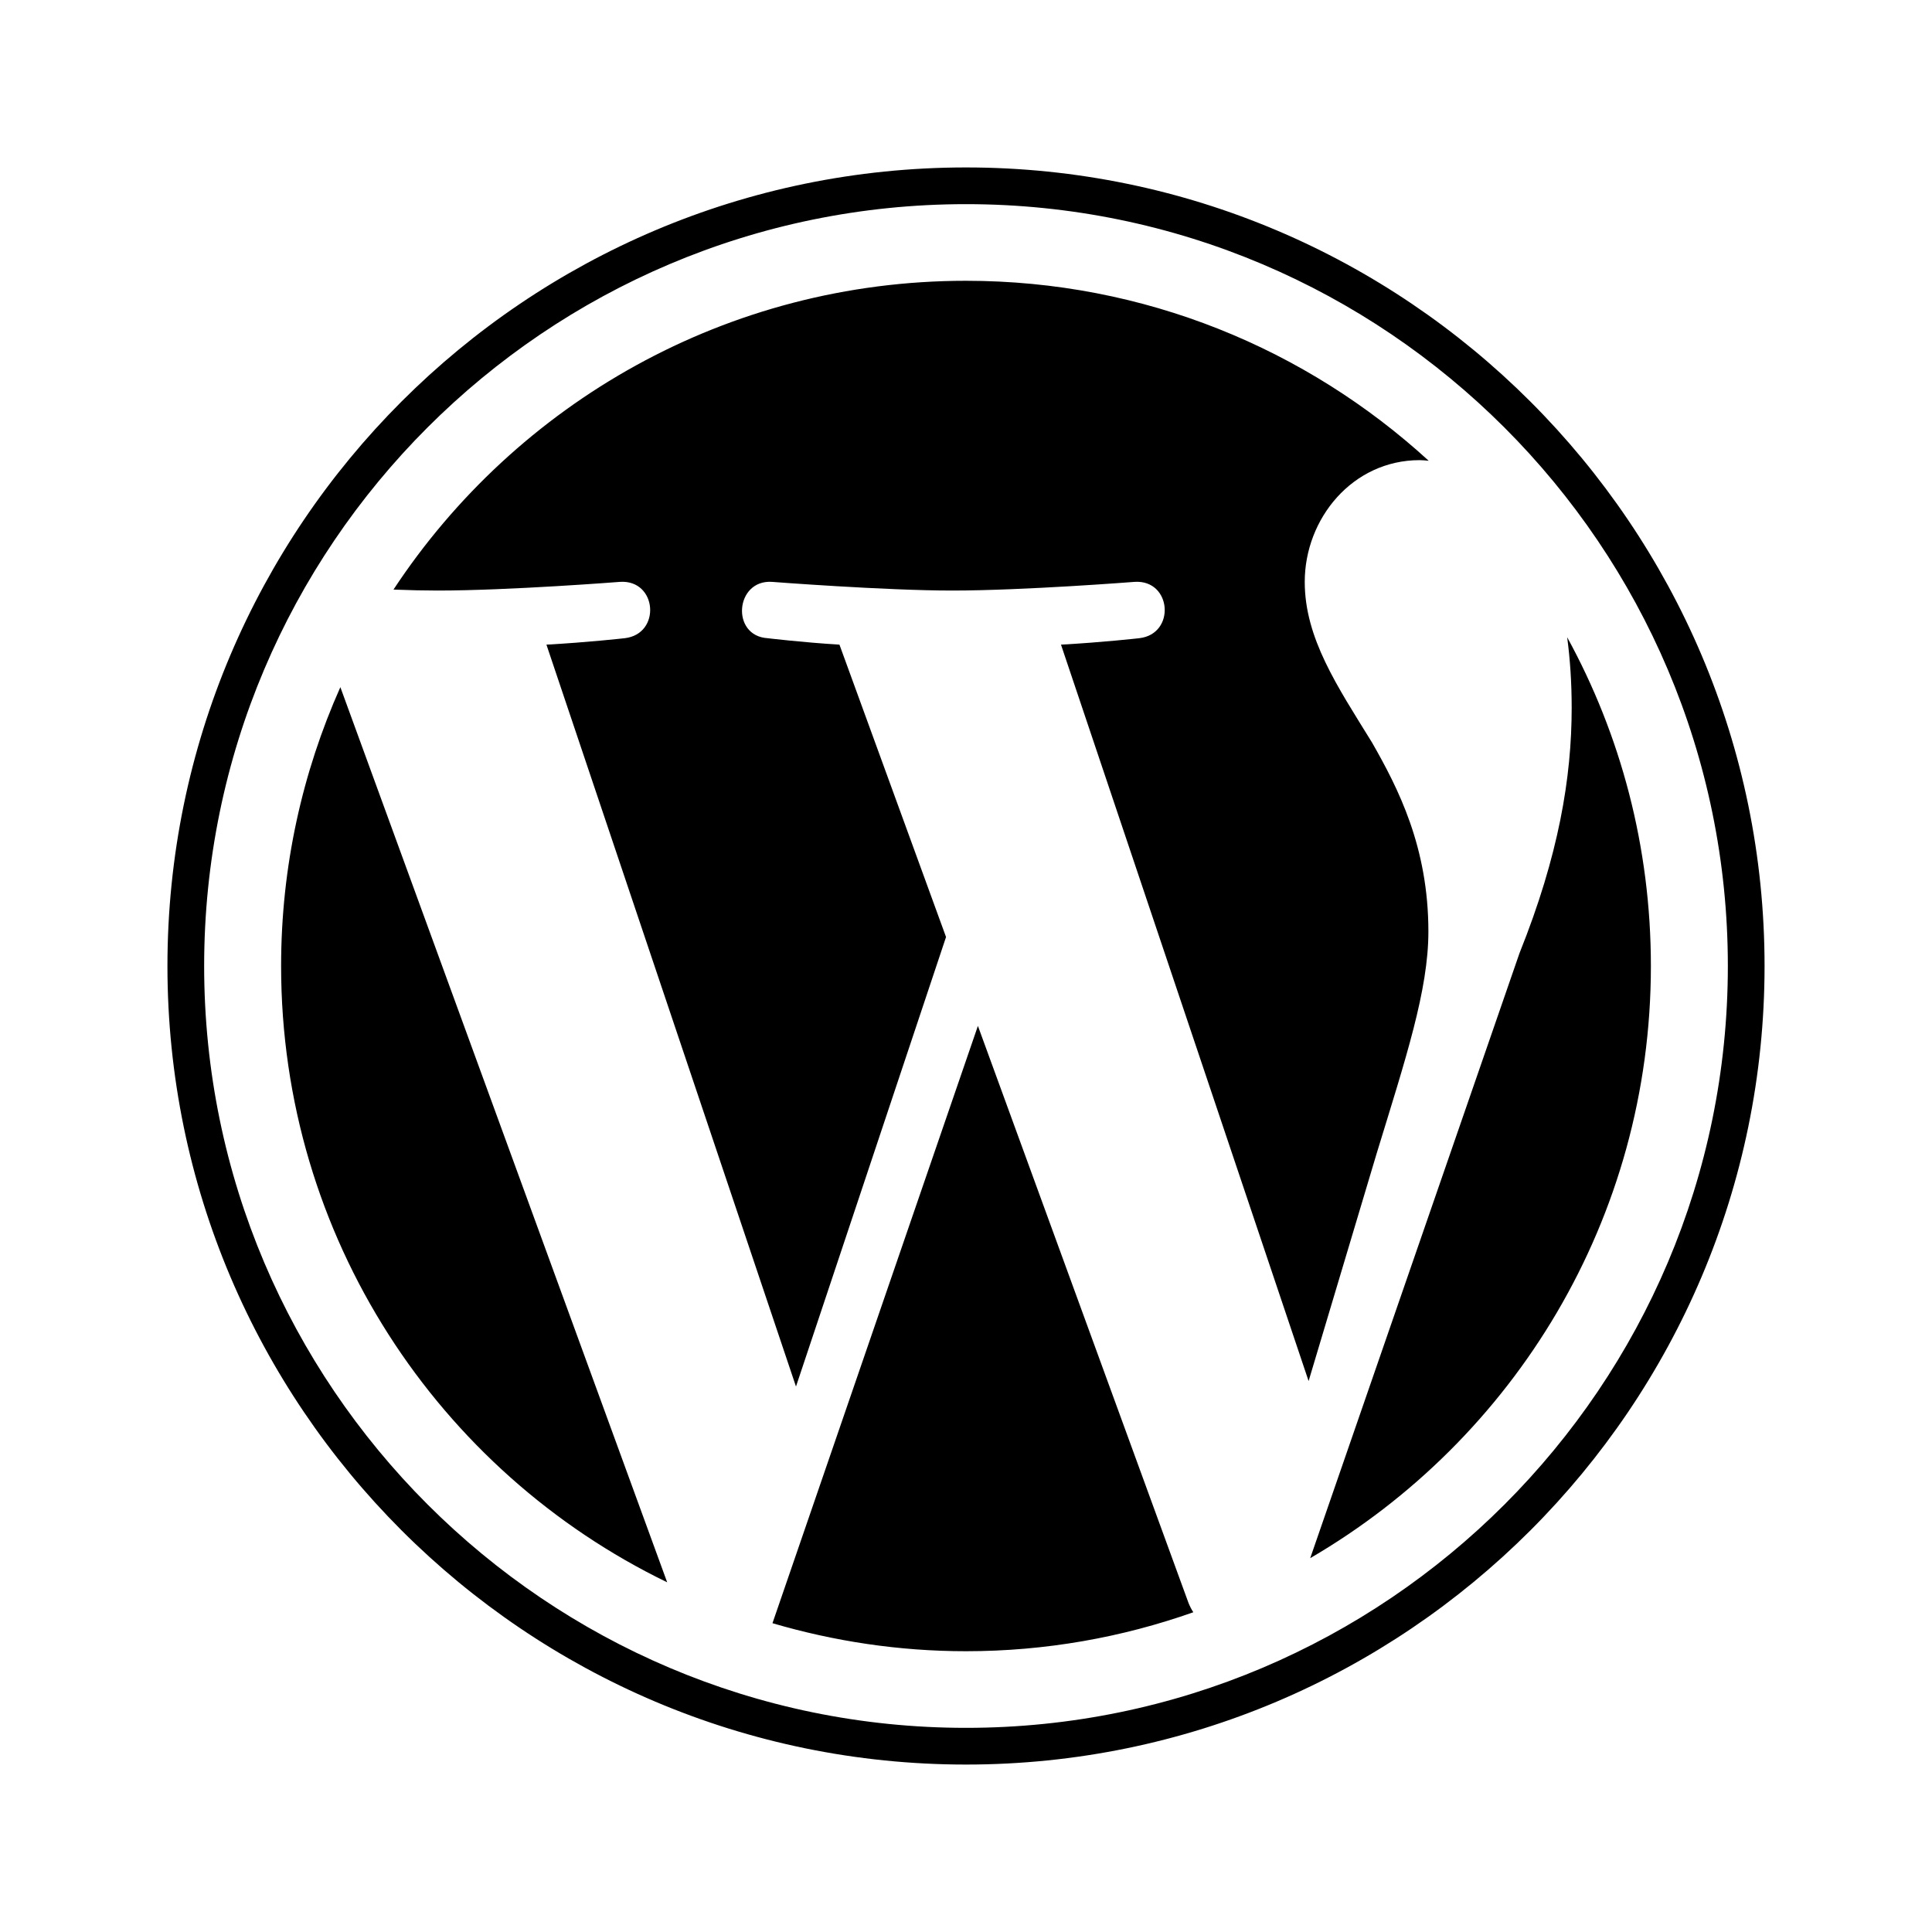 <svg xmlns="http://www.w3.org/2000/svg" viewBox="0 0 600 600" width="600" height="600"><title>wordpress-svg</title><style> .s0 { fill: #000000 } </style><path id="Layer" fill-rule="evenodd" class="s0" d="m548 300c0 136.8-111.3 248-248 248-136.8 0-248-111.3-248-248 0-136.8 111.2-248 248-248 136.7 0 248 111.2 248 248zm-11.4 0c0-130.5-106.2-236.6-236.6-236.6-130.5 0-236.6 106.1-236.6 236.6 0 130.5 106.2 236.6 236.6 236.6 130.5 0 236.6-106.1 236.6-236.6zm-167.5 197.8c0.4 1 0.9 2 1.5 2.9-22.1 7.8-45.8 12.1-70.6 12.1-20.9 0-41-3.1-60.1-8.7l63.8-185.5zm143.6-197.8c0 78.5-42.5 147-105.8 183.9l65-187.9c12.2-30.4 16.2-54.6 16.2-76.2 0-7.9-0.5-15.1-1.4-21.9 16.6 30.3 26 65.1 26 102.1zm-407-86.6l101.5 278c-71-34.4-119.9-107.2-119.9-191.4 0-30.9 6.6-60.1 18.4-86.6zm321.9 144.6l-21.2 70.9-76.9-228.7c12.8-0.7 24.3-2 24.3-2 11.4-1.3 10.1-18.2-1.4-17.5 0 0-34.5 2.7-56.7 2.7-20.9 0-56-2.7-56-2.7-11.4-0.7-12.8 16.8-1.3 17.5 0 0 10.8 1.3 22.3 2l33.1 90.8-46.6 139.6-77.5-230.4c12.8-0.7 24.3-2 24.3-2 11.4-1.3 10.1-18.2-1.4-17.5 0 0-34.5 2.7-56.7 2.7-4 0-8.7-0.1-13.7-0.3 38.1-57.8 103.5-95.9 177.8-95.9 55.4 0 105.8 21.2 143.7 55.9-1-0.1-1.9-0.2-2.8-0.2-20.9 0-35.7 18.2-35.7 37.8 0 17.5 10.1 32.4 20.9 49.9 8.1 14.2 17.5 32.4 17.5 58.7 0 18.2-7 39.3-16 68.7z"></path></svg>